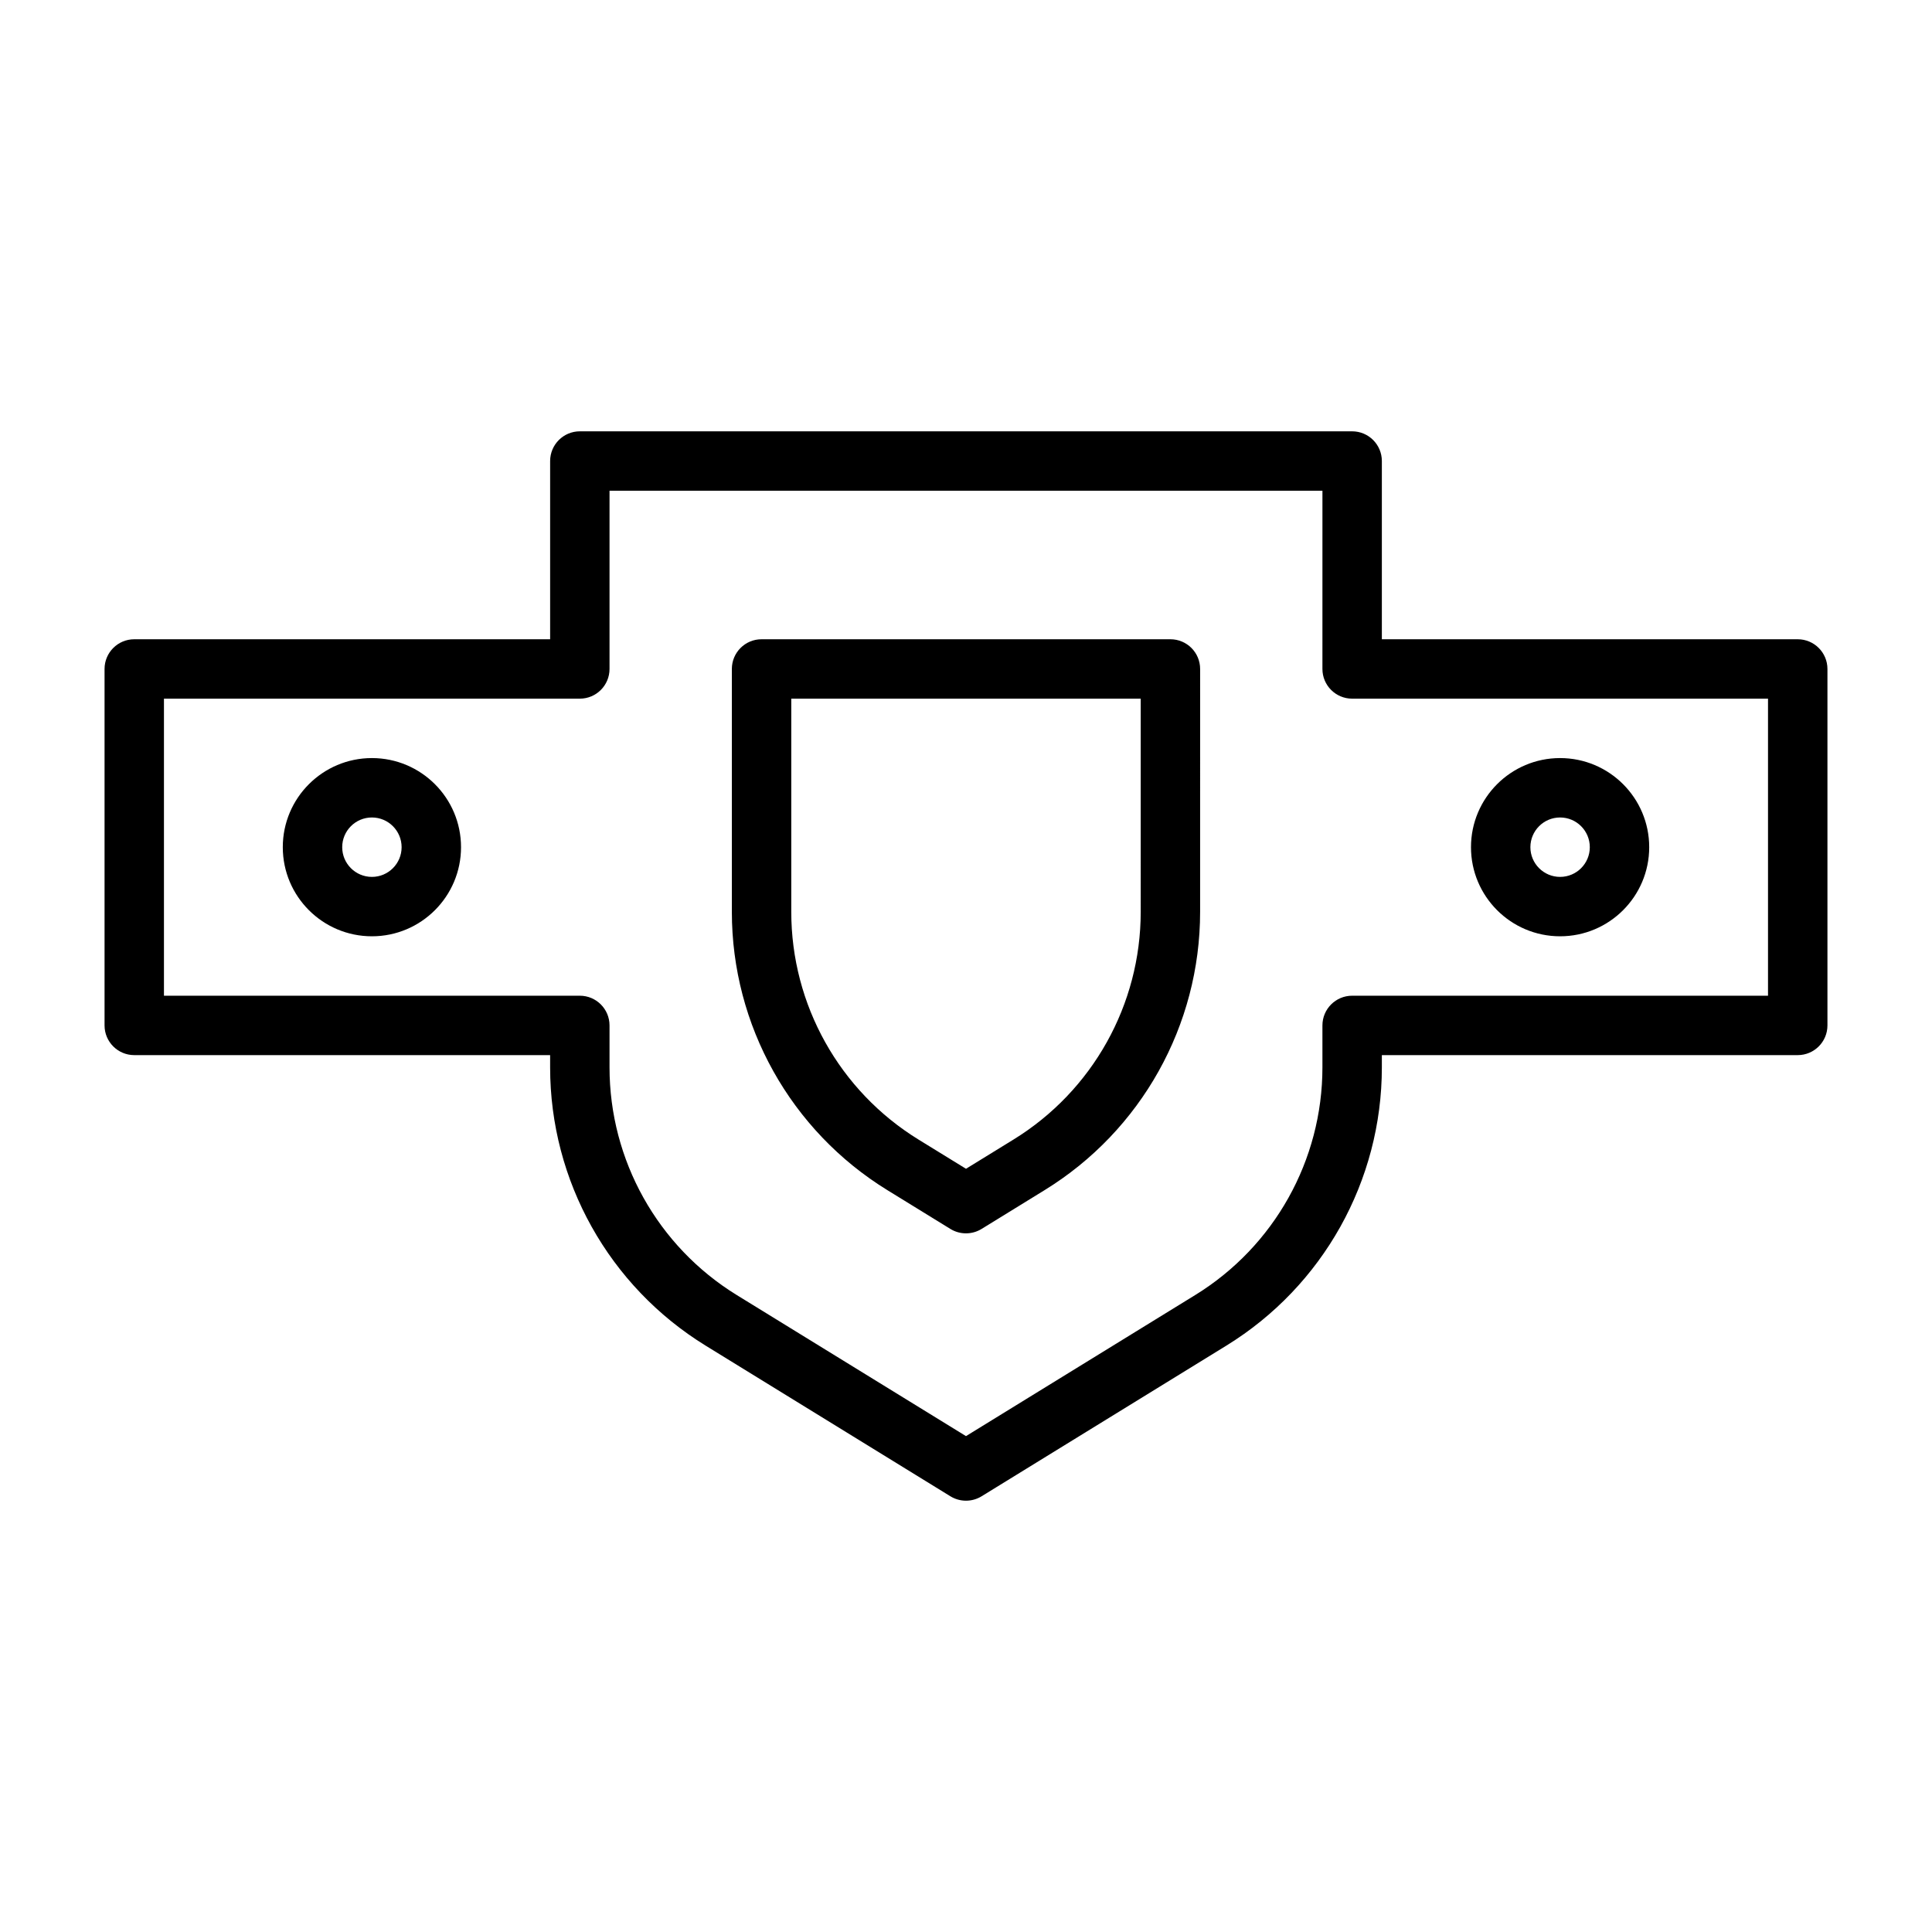 <?xml version="1.0" encoding="UTF-8"?>
<!-- The Best Svg Icon site in the world: iconSvg.co, Visit us! https://iconsvg.co -->
<svg fill="#000000" width="800px" height="800px" version="1.1" viewBox="144 144 512 512" xmlns="http://www.w3.org/2000/svg">
 <path d="m289.79 313.41v-47.23c0-4.348 3.527-7.875 7.875-7.875h204.67c4.344 0 7.871 3.527 7.871 7.875v47.23h110.21c4.348 0 7.875 3.527 7.875 7.871v94.465c0 4.348-3.527 7.871-7.875 7.871h-110.21v3.246c0 30.07-15.602 57.984-41.211 73.742-29.219 17.98-64.871 39.93-64.871 39.93-2.527 1.551-5.723 1.551-8.25 0 0 0-35.652-21.949-64.875-39.93-25.609-15.758-41.211-43.672-41.211-73.742v-3.246h-110.21c-4.344 0-7.871-3.523-7.871-7.871v-94.465c0-4.344 3.527-7.871 7.871-7.871zm204.67-39.359h-188.93v47.23c0 4.348-3.527 7.871-7.871 7.871h-110.21v78.723h110.21c4.344 0 7.871 3.527 7.871 7.871v11.117c0 24.598 12.758 47.441 33.715 60.336l60.75 37.387 60.746-37.387c20.957-12.895 33.715-35.738 33.715-60.336v-11.117c0-4.344 3.527-7.871 7.875-7.871h110.21v-78.723h-110.21c-4.348 0-7.875-3.523-7.875-7.871zm-32.414 47.23c0-4.344-3.519-7.871-7.875-7.871h-108.35c-4.356 0-7.871 3.527-7.871 7.871v64.371c0 30.07 15.594 57.984 41.207 73.746 9.32 5.738 16.715 10.289 16.715 10.289 2.527 1.551 5.723 1.551 8.25 0 0 0 7.391-4.551 16.711-10.289 25.617-15.762 41.211-43.676 41.211-73.746zm-15.746 7.871h-92.605v56.5c0 24.598 12.762 47.445 33.715 60.34l12.59 7.746 12.586-7.746c20.957-12.895 33.715-35.742 33.715-60.34zm-203.74 15.746c-13.035 0-23.617 10.578-23.617 23.617 0 13.035 10.582 23.613 23.617 23.613s23.617-10.578 23.617-23.613c0-13.039-10.582-23.617-23.617-23.617zm314.88 0c-13.035 0-23.613 10.578-23.613 23.617 0 13.035 10.578 23.613 23.613 23.613 13.039 0 23.617-10.578 23.617-23.613 0-13.039-10.578-23.617-23.617-23.617zm-314.88 15.742c4.344 0 7.871 3.527 7.871 7.875 0 4.344-3.527 7.871-7.871 7.871-4.348 0-7.871-3.527-7.871-7.871 0-4.348 3.523-7.875 7.871-7.875zm314.88 0c4.348 0 7.875 3.527 7.875 7.875 0 4.344-3.527 7.871-7.875 7.871-4.344 0-7.871-3.527-7.871-7.871 0-4.348 3.527-7.875 7.871-7.875z" fill-rule="evenodd"/>
</svg>